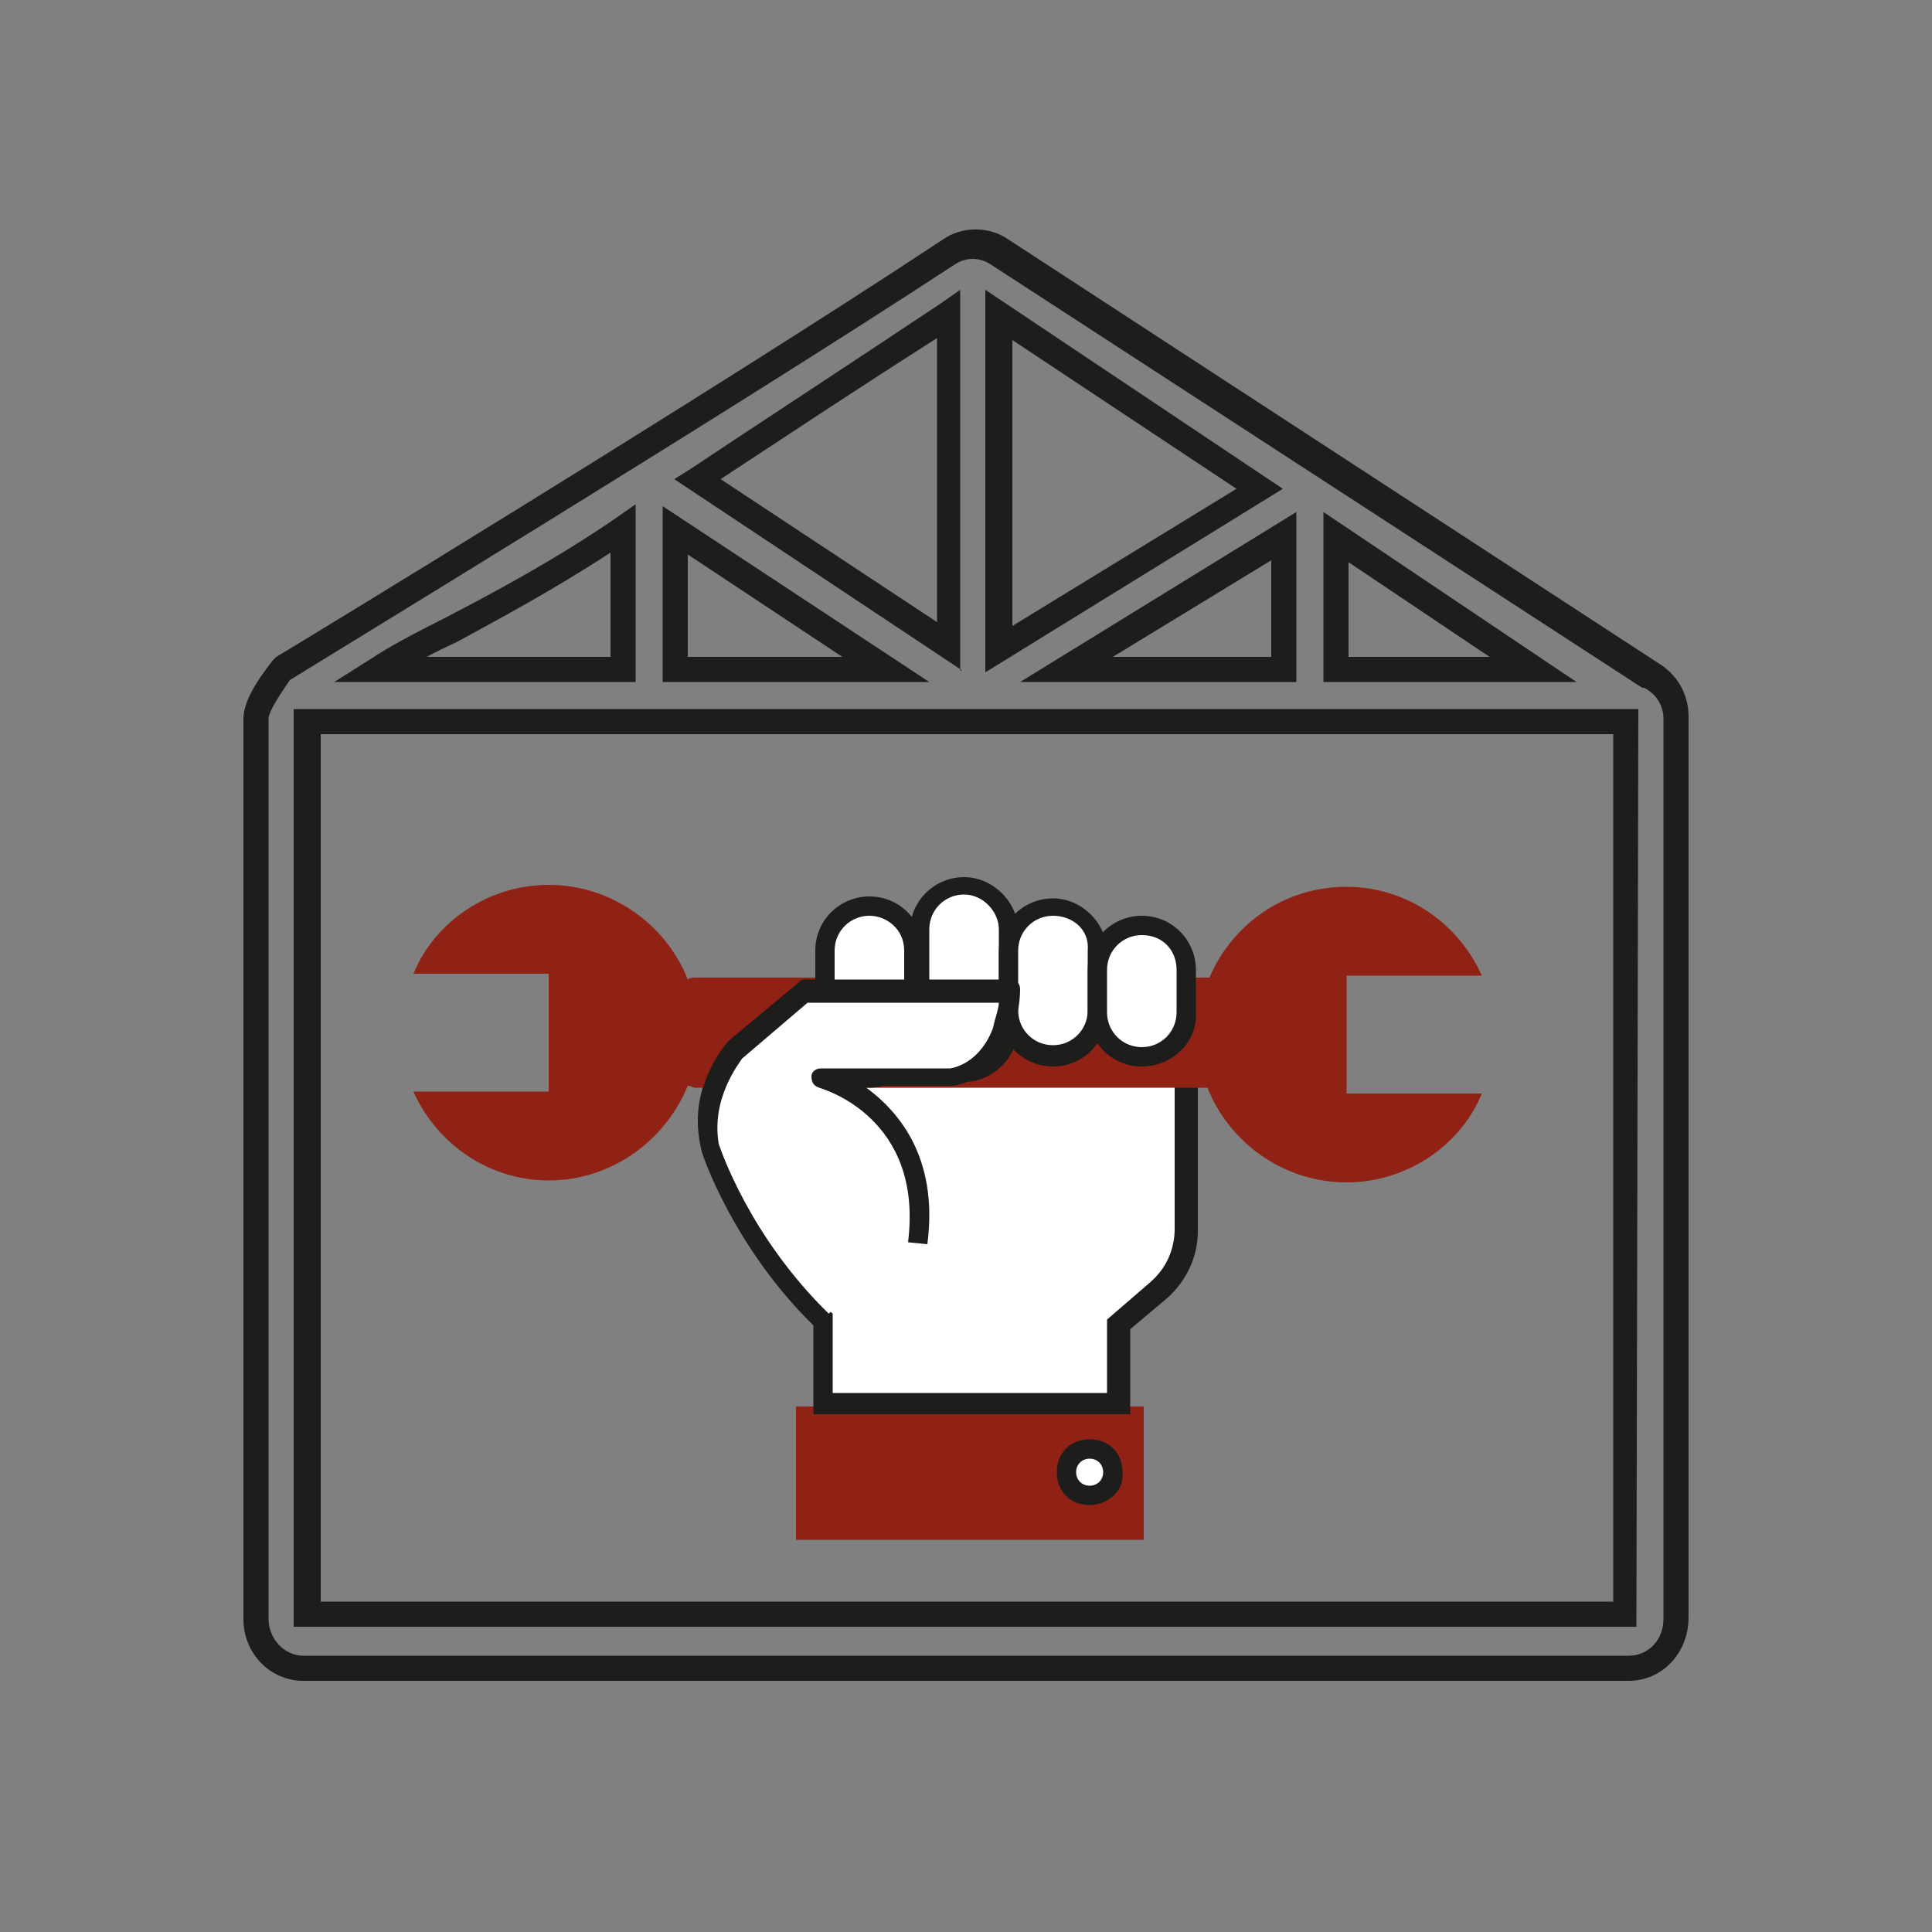 <?xml version="1.0" encoding="utf-8"?>
<!-- Generator: Adobe Illustrator 27.8.1, SVG Export Plug-In . SVG Version: 6.00 Build 0)  -->
<svg version="1.1" id="Layer_1" xmlns="http://www.w3.org/2000/svg" xmlns:xlink="http://www.w3.org/1999/xlink" x="0px" y="0px"
	 viewBox="0 0 100 100" style="enable-background:new 0 0 100 100;" xml:space="preserve">
<rect x="0" y="0" width="100" height="100" fill="#808080" stroke="none"/>
<style type="text/css">
	.st0{fill:#1D1D1B;}
	.st1{fill:#8F2214;}
	.st2{fill:#FFFFFF;}
</style>
<g>
	<path class="st0" d="M84.3,87H15.7c-1.7,0-3.1-1.4-3.1-3.2V37.2c0-1.2,1.3-2.7,1.5-3l0.1-0.1l0.1-0.1c0.2-0.1,22.4-13.6,34.5-21.6
		c1-0.7,2.4-0.7,3.4,0l33.6,21.9c1,0.6,1.6,1.6,1.6,2.8v46.6C87.4,85.6,86,87,84.3,87z M15,35.2c-0.4,0.6-1.1,1.6-1.1,2v46.6
		c0,1,0.8,1.9,1.8,1.9h68.6c1,0,1.8-0.8,1.8-1.9V37.2c0-0.7-0.4-1.3-1-1.6H85L51.3,13.7c-0.6-0.4-1.3-0.4-1.9,0
		C37.8,21.3,16.6,34.2,15,35.2z M84.7,84.2H15.2V36.7h69.6L84.7,84.2L84.7,84.2z M16.6,82.9h66.9V38H16.6V82.9z M81.6,35.3H68.5
		v-8.8L81.6,35.3z M69.8,34h7.3l-7.3-4.9V34z M67.1,35.3H52.8l14.3-8.8V35.3z M57.6,34h8.2v-5L57.6,34z M48.1,35.3H34.3v-9.1
		L48.1,35.3z M35.6,34h8l-8-5.3V34z M33,35.3H17.3l1.9-1.2c0.9-0.6,2.2-1.3,3.8-2.1c2.5-1.3,5.7-3,8.9-5.2l1-0.7V35.3z M22.1,34h9.5
		v-5.4c-2.9,1.9-5.7,3.4-7.9,4.6C23.1,33.5,22.6,33.7,22.1,34z M51,34.8V15l15.4,10.3L51,34.8z M52.4,17.6v14.8L64,25.3L52.4,17.6z
		 M49.8,34.7l-14.9-9.9l0.8-0.5c3.6-2.4,7.9-5.2,13-8.6l1-0.7V34.7z M37.3,24.8l11.2,7.4V17.5C44.1,20.3,40.5,22.7,37.3,24.8z"/>
	<g>
		<rect x="41.2" y="72.8" class="st1" width="18" height="6.9"/>
		<g>
			<path class="st2" d="M38.1,54.3c0,0-2,1.9-1.3,4.9c0,0,1.6,5.1,5.8,9.1v4.3h15.3v-4.1l2.1-1.8c0,0,1.5-1.1,1.5-3.1V52.3h-8.2"/>
			<path class="st0" d="M58.5,73.2H42.1v-4.6c-4.1-4-5.8-8.9-5.8-9.1l0,0c-0.8-3.3,1.3-5.4,1.4-5.5l0.7,0.7L38,54.3l0.4,0.4
				c-0.1,0.1-1.8,1.7-1.1,4.4c0.1,0.3,1.8,5.2,5.7,8.8l0.1,0.1v4.1h14.2v-3.8l2.2-1.9c0.1-0.1,1.3-1,1.3-2.8V52.8h-7.5v-1H62v11.9
				c0,2.2-1.5,3.4-1.6,3.5l-1.9,1.6V73.2z"/>
		</g>
		<g>
			<path class="st1" d="M62.6,50.6c-0.1,0-0.1,0-0.1,0H36c-0.1,0-0.3,0-0.4,0.1c-1.1-2.8-3.9-4.9-7.2-4.9c-3.1,0-5.9,1.9-7,4.6h7
				v6.1h-7c1.2,2.7,3.9,4.6,7,4.6c3.2,0,6-2,7.2-4.9c0.1,0,0.3,0.1,0.4,0.1h26.4h0.1c1.1,2.8,3.9,4.9,7.2,4.9c3.1,0,5.9-1.9,7-4.6
				h-7v-6.1h7c-1.2-2.7-3.9-4.6-7-4.6C66.5,45.9,63.8,47.8,62.6,50.6z"/>
			<path class="st1" d="M60.6,52.8c0.4,0,0.7,0.4,0.7,0.7l0,0c0,0.4-0.4,0.7-0.7,0.7H37.5c-0.4,0-0.7-0.4-0.7-0.7l0,0
				c0-0.4,0.4-0.7,0.7-0.7H60.6z"/>
			<path class="st1" d="M28.8,47.8c3.1,0.1,5.6,2.7,5.5,5.8"/>
			<path class="st1" d="M70.8,59.3c-3.1-0.1-5.6-2.7-5.5-5.8"/>
		</g>
		<g>
			<path class="st2" d="M47.3,53.5c0,1.3-1,2.3-2.3,2.3l0,0c-1.3,0-2.3-1-2.3-2.3v-4.3c0-1.3,1-2.3,2.3-2.3l0,0c1.3,0,2.3,1,2.3,2.3
				V53.5z"/>
			<path class="st0" d="M45,56.3c-1.6,0-2.8-1.3-2.8-2.8v-4.3c0-1.6,1.3-2.8,2.8-2.8c1.6,0,2.8,1.3,2.8,2.8v4.3
				C47.7,55,46.5,56.3,45,56.3z M45,47.4c-1,0-1.8,0.8-1.8,1.8v4.3c0,1,0.8,1.8,1.8,1.8s1.8-0.8,1.8-1.8v-4.3
				C46.8,48.1,45.9,47.4,45,47.4z"/>
		</g>
		<g>
			<path class="st2" d="M52.2,53.1c0,1.3-1,2.3-2.3,2.3l0,0c-1.3,0-2.3-1-2.3-2.3v-5c0-1.3,1-2.3,2.3-2.3l0,0c1.3,0,2.3,1,2.3,2.3
				V53.1z"/>
			<path class="st0" d="M49.9,56c-1.6,0-2.8-1.3-2.8-2.8v-5c0-1.6,1.3-2.8,2.8-2.8s2.8,1.3,2.8,2.8v5C52.7,54.7,51.4,56,49.9,56z
				 M49.9,46.3c-1,0-1.8,0.8-1.8,1.8v5c0,1,0.8,1.8,1.8,1.8c1,0,1.8-0.8,1.8-1.8v-5C51.7,47.2,50.9,46.3,49.9,46.3z"/>
		</g>
		<g>
			<path class="st2" d="M56.8,52.3c0,1.3-1,2.3-2.3,2.3l0,0c-1.3,0-2.3-1-2.3-2.3v-3.1c0-1.3,1-2.3,2.3-2.3l0,0c1.3,0,2.3,1,2.3,2.3
				V52.3z"/>
			<path class="st0" d="M54.5,55.2c-1.6,0-2.8-1.3-2.8-2.8v-3.1c0-1.6,1.3-2.8,2.8-2.8s2.8,1.3,2.8,2.8v3.1
				C57.3,53.9,56.1,55.2,54.5,55.2z M54.5,47.4c-1,0-1.8,0.8-1.8,1.8v3.1c0,1,0.8,1.8,1.8,1.8c1,0,1.8-0.8,1.8-1.8v-3.1
				C56.4,48.1,55.5,47.4,54.5,47.4z"/>
		</g>
		<g>
			<path class="st2" d="M61.4,52.3c0,1.3-1,2.3-2.3,2.3l0,0c-1.3,0-2.3-1-2.3-2.3v-2.2c0-1.3,1-2.3,2.3-2.3l0,0c1.3,0,2.3,1,2.3,2.3
				V52.3z"/>
			<path class="st0" d="M59.1,55.2c-1.6,0-2.8-1.3-2.8-2.8v-2.2c0-1.6,1.3-2.8,2.8-2.8c1.6,0,2.8,1.3,2.8,2.8v2.2
				C62,53.9,60.7,55.2,59.1,55.2z M59.1,48.4c-1,0-1.8,0.8-1.8,1.8v2.2c0,1,0.8,1.8,1.8,1.8s1.8-0.8,1.8-1.8v-2.2
				C60.9,49.2,60.2,48.4,59.1,48.4z"/>
		</g>
		<g>
			<path class="st2" d="M47.4,64.4c0.9-7-4.9-8.6-4.9-8.6h6.7c3.1-0.7,3.1-4.5,3.1-4.5H41.6l-3.6,3c0,0-1.9,2.1-1.3,4.9
				c0,0,1.4,4.7,5.8,9.1"/>
			<path class="st0" d="M42.3,68.7c-4.4-4.4-5.9-9.1-6-9.3c0,0,0,0,0-0.1c-0.7-3.1,1.3-5.3,1.4-5.4c0,0,0,0,0.1-0.1l3.6-3
				c0.1-0.1,0.2-0.1,0.3-0.1h10.6c0.3,0,0.5,0.2,0.5,0.5c0,1.5-0.7,4.4-3.4,5h-0.1h-4.6c1.7,1.2,3.9,3.6,3.3,8.2l-1-0.1
				c0.8-6.4-4.3-7.9-4.6-8S42,56,42,55.7c0-0.2,0.2-0.4,0.5-0.4h6.7c1-0.2,1.8-1,2.2-2.1c0.1-0.5,0.3-1,0.3-1.3h-9.9l-3.4,2.9
				c-0.1,0.2-1.6,2-1.2,4.4c0.1,0.3,1.6,4.8,5.7,8.8L42.3,68.7z"/>
		</g>
		<g>
			<path class="st2" d="M57.6,76.2c0,0.7-0.5,1.2-1.2,1.2c-0.7,0-1.2-0.5-1.2-1.2s0.5-1.2,1.2-1.2C57,74.9,57.6,75.5,57.6,76.2z"/>
			<path class="st0" d="M56.4,77.9c-1,0-1.7-0.7-1.7-1.7s0.7-1.7,1.7-1.7c1,0,1.7,0.7,1.7,1.7C58.2,77.2,57.3,77.9,56.4,77.9z
				 M56.4,75.5c-0.4,0-0.7,0.3-0.7,0.7c0,0.4,0.3,0.7,0.7,0.7c0.4,0,0.7-0.3,0.7-0.7S56.8,75.5,56.4,75.5z"/>
		</g>
	</g>
</g>
</svg>
